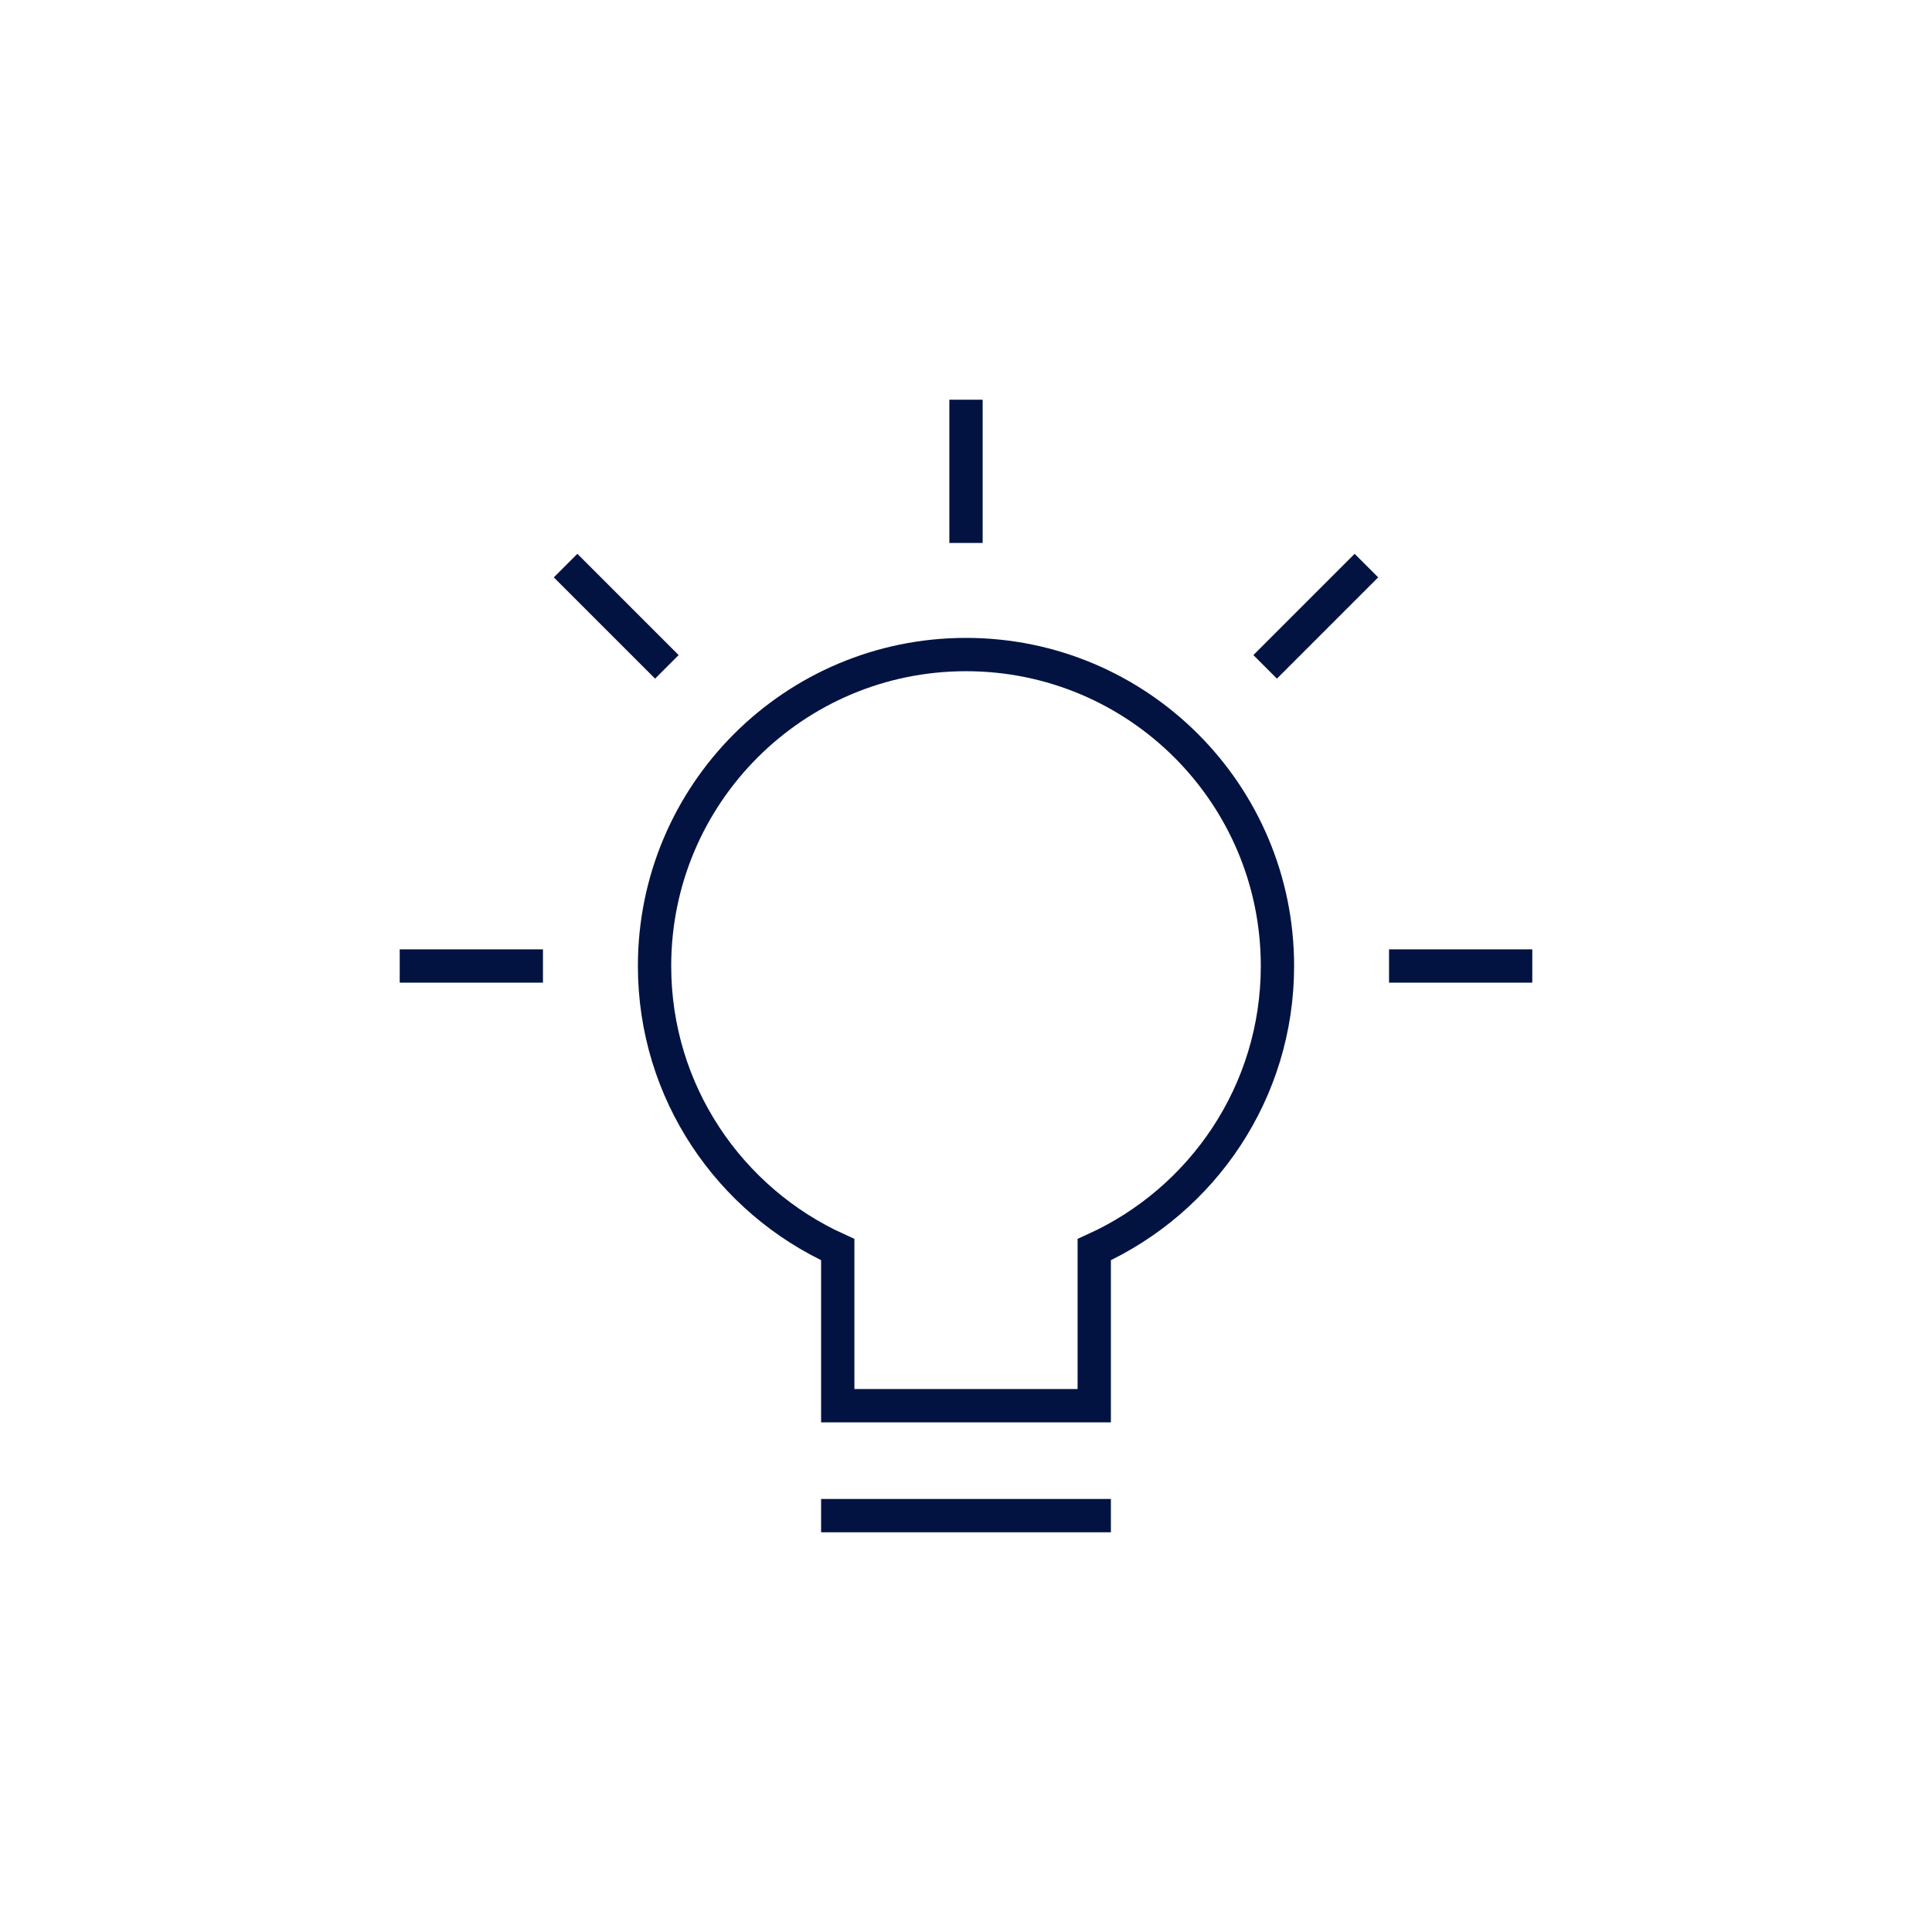 <svg width="116" height="116" viewBox="0 0 116 116" fill="none" xmlns="http://www.w3.org/2000/svg">
<path d="M25 58H31.6" stroke="#021342" stroke-width="2" stroke-miterlimit="10" stroke-linecap="square"/>
<path d="M34.666 34.666L39.332 39.332" stroke="#021342" stroke-width="2" stroke-miterlimit="10" stroke-linecap="square"/>
<path d="M58 25V31.6" stroke="#021342" stroke-width="2" stroke-miterlimit="10" stroke-linecap="square"/>
<path d="M81.334 34.666L76.668 39.332" stroke="#021342" stroke-width="2" stroke-miterlimit="10" stroke-linecap="square"/>
<path d="M91 58H84.4" stroke="#021342" stroke-width="2" stroke-miterlimit="10" stroke-linecap="square"/>
<path d="M50.3 91H65.7" stroke="#021342" stroke-width="2" stroke-miterlimit="10" stroke-linecap="square"/>
<path d="M76.7 58C76.7 47.672 68.328 39.3 58 39.3C47.672 39.3 39.3 47.672 39.3 58C39.3 65.58 43.818 72.091 50.3 75.028V84.4H65.7V75.028C72.182 72.091 76.7 65.58 76.7 58Z" stroke="#021342" stroke-width="2" stroke-miterlimit="10" stroke-linecap="square"/>
</svg>

